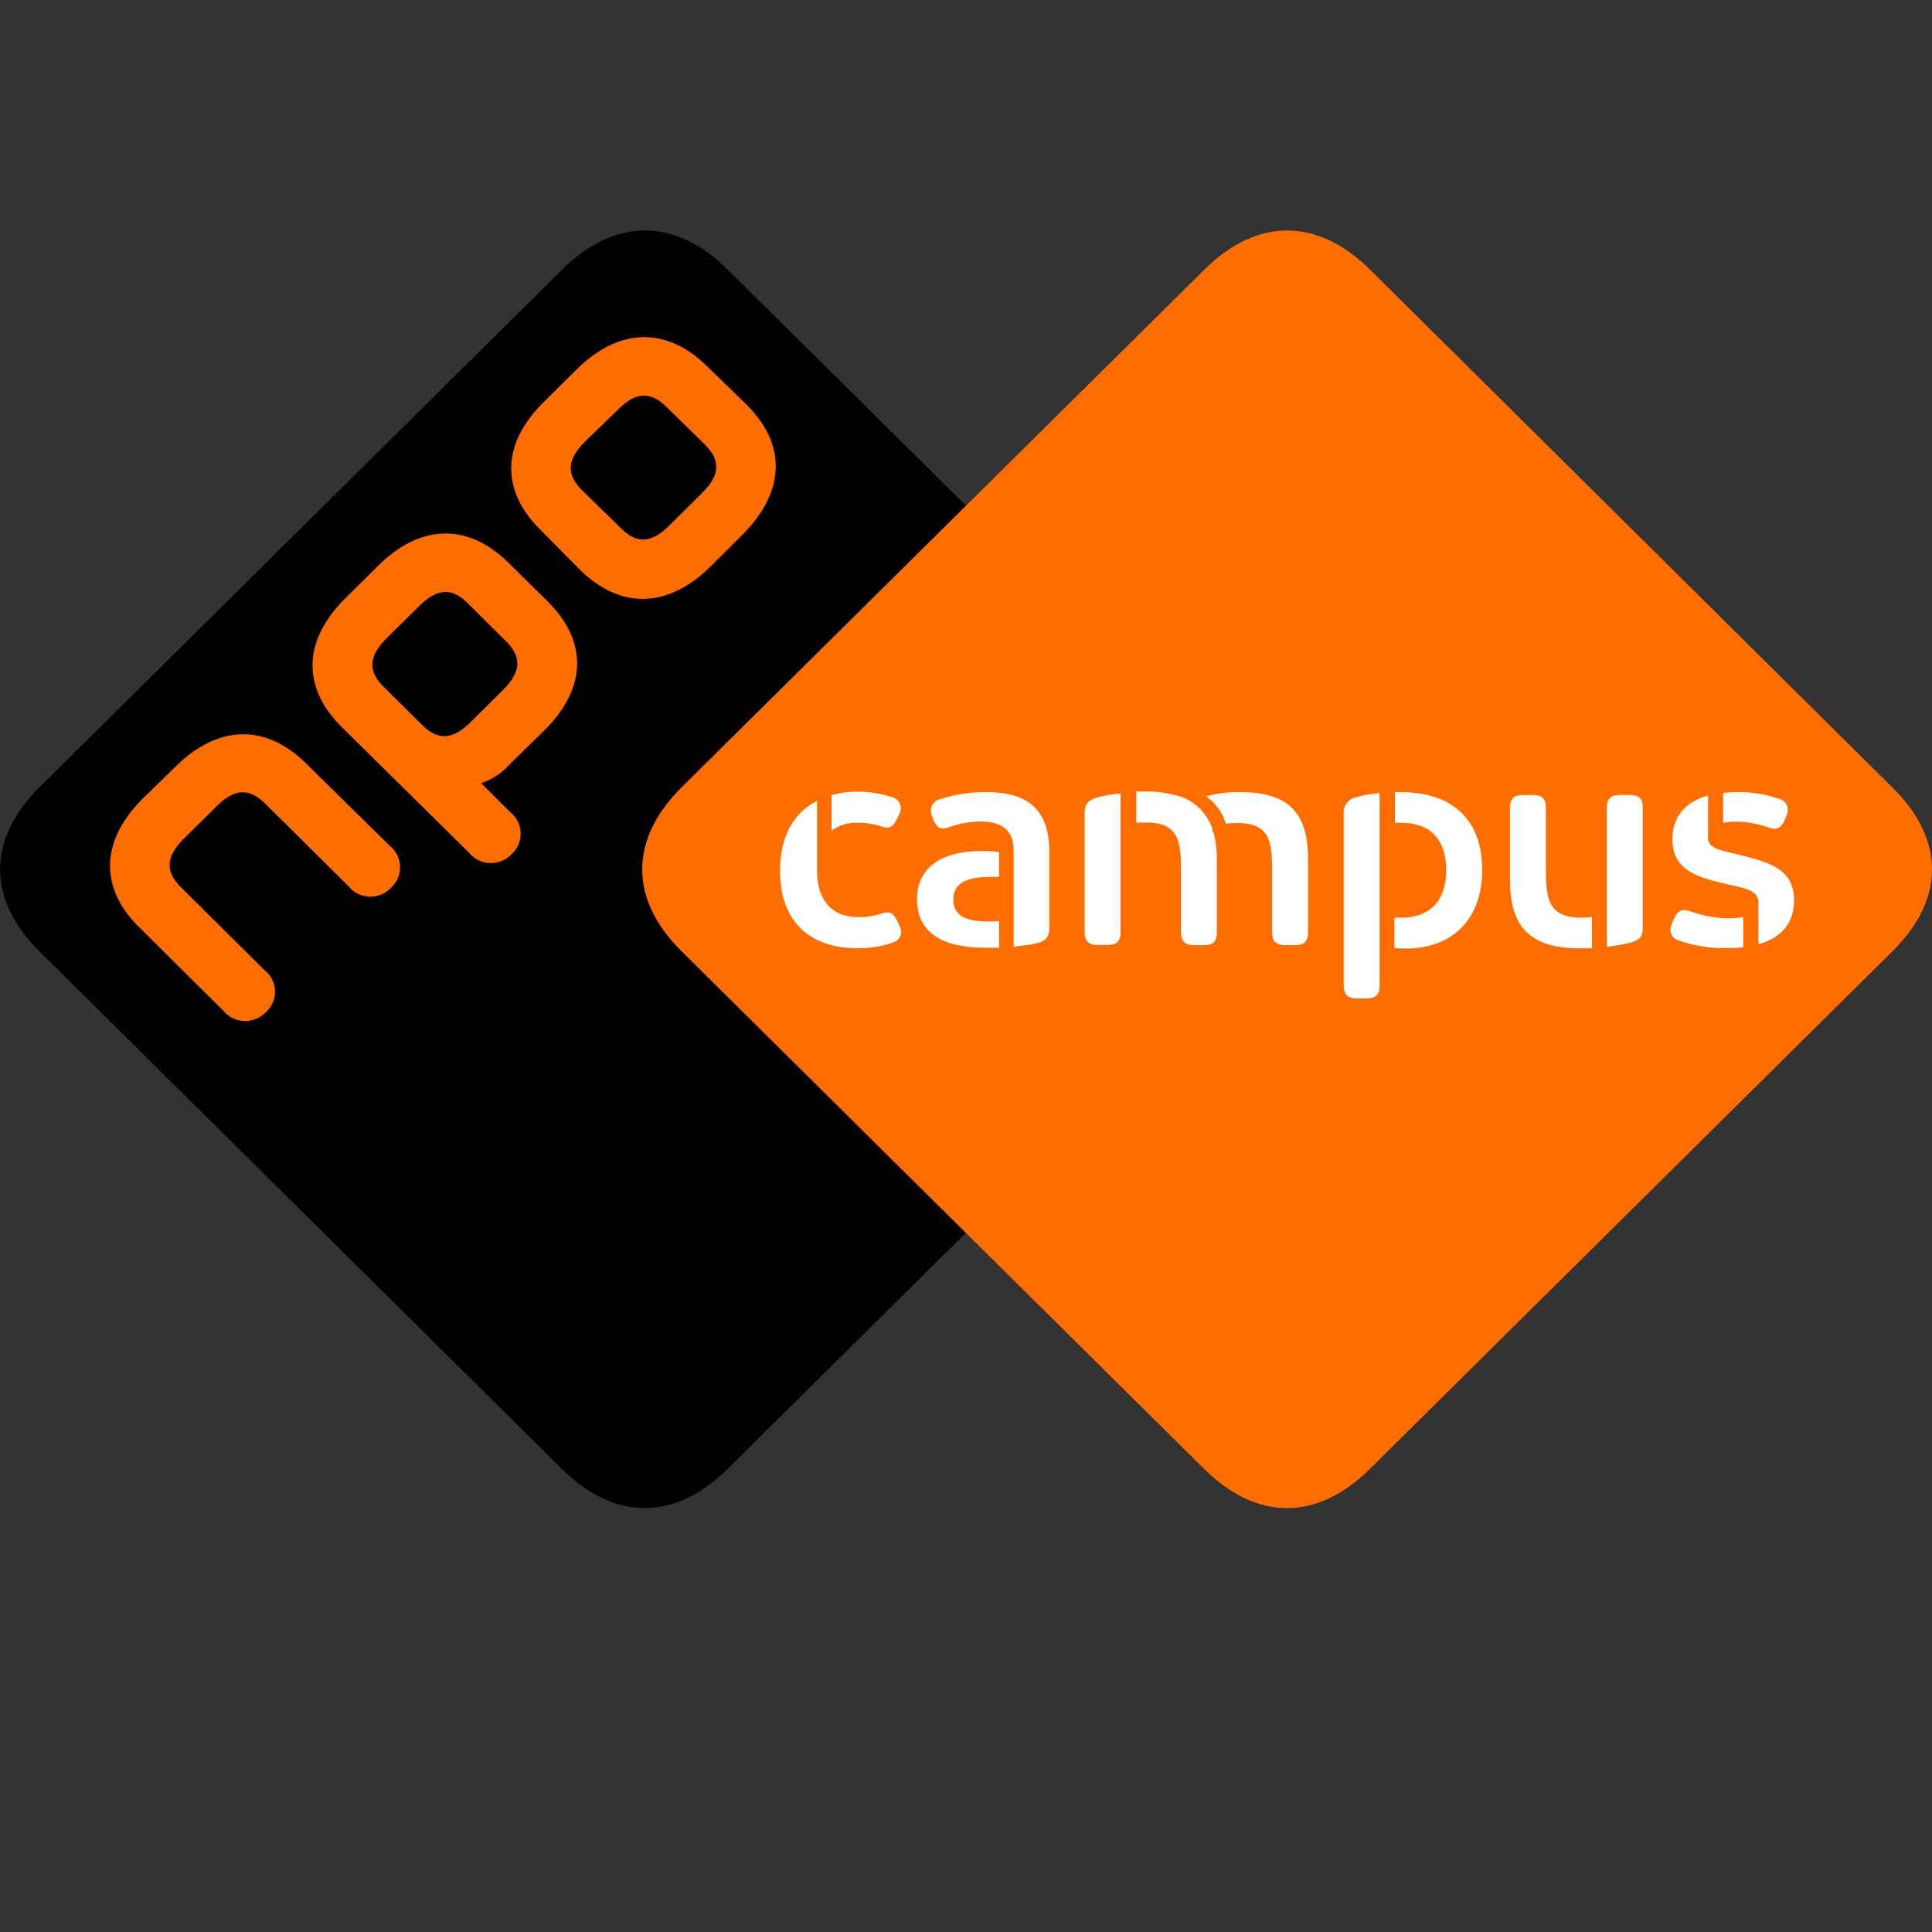 <svg xmlns="http://www.w3.org/2000/svg" xmlns:xlink="http://www.w3.org/1999/xlink" viewBox="0 0 200 200"><rect x="0" y="0" width="200" height="200" fill="#333333" stroke="none"/><defs><style>.cls-1{fill:none;}.cls-2{clip-path:url(#clip-path);}.cls-3{fill:#ff6d00;}.cls-4{fill:#fff;}</style><clipPath id="clip-path"><rect class="cls-1" y="23.88" width="200" height="132.23"/></clipPath></defs><g id="Layer_5" data-name="Layer 5"><circle class="cls-1" cx="100" cy="100" r="100"/></g><g id="Layer_6" data-name="Layer 6"><g class="cls-2"><path d="M129.42,98.47l-54.11,53.6c-5.45,5.39-11.69,5.39-17.14,0L4.09,98.49c-5.44-5.4-5.44-11.58,0-17l54.1-53.58c5.45-5.4,11.69-5.4,17.14,0l54.09,53.58C134.87,86.9,134.87,93.09,129.42,98.47Z"/><path class="cls-3" d="M195.91,98.47l-54.11,53.6c-5.45,5.4-11.69,5.4-17.14,0L70.57,98.49c-5.45-5.39-5.45-11.58,0-17l54.11-53.58c5.45-5.4,11.69-5.4,17.14,0L195.9,81.52C201.36,86.9,201.36,93.1,195.91,98.47Z"/><path class="cls-3" d="M40.38,87.59,31.65,79c-4.07-4-9-4.1-13.54.42L14.85,82.6C10.28,87.12,10.35,92,14.42,96l8.71,8.64a2.94,2.94,0,0,0,4.41.12,2.83,2.83,0,0,0-.16-4.33l-8.64-8.57c-1.64-1.63-1.58-3.14.25-5l3.46-3.42c1.83-1.82,3.38-1.87,5-.25l8.64,8.56a2.9,2.9,0,0,0,4.37.16A2.84,2.84,0,0,0,40.38,87.59Z"/><path class="cls-3" d="M77.28,41.89l-4.11-4c-4.07-4-9-4.11-13.54.42l-3.26,3.23C51.8,46,51.87,50.86,56,54.9L60.05,59c4.08,4,9,4.12,13.55-.4l3.24-3.23C81.42,50.78,81.35,45.92,77.28,41.89ZM72.71,51l-3.45,3.43c-1.85,1.83-3.39,1.87-5,.24l-4-3.91c-1.64-1.62-1.58-3.14.25-5L64,42.38c1.83-1.84,3.36-1.87,5-.25L73,46.05C74.6,47.65,74.55,49.19,72.71,51Z"/><path class="cls-3" d="M56.28,75.68c4.59-4.52,4.5-9.36.42-13.41l-4.1-4.05c-4.08-4-9-4.11-13.53.42l-3.26,3.23c-4.57,4.52-4.5,9.36-.42,13.41l13.17,13a2.94,2.94,0,0,0,4.41.13,2.84,2.84,0,0,0-.16-4.34l-3-3a6.89,6.89,0,0,0,3-2Zm-7.6-.89c-1.85,1.82-3.37,1.87-5,.24l-3.95-3.91c-1.64-1.62-1.59-3.14.24-5l3.46-3.42c1.85-1.82,3.39-1.87,5-.24l3.94,3.91c1.64,1.62,1.59,3.14-.24,5Z"/><path class="cls-4" d="M80.75,90.16c0,5.46,3.32,8,8,8a10.63,10.63,0,0,0,3.6-.56,1.19,1.19,0,0,0,.94-1.14,1.63,1.63,0,0,0-.16-.61l-.2-.4c-.31-.65-.58-1-1.09-1a2.5,2.5,0,0,0-.71.16,7.54,7.54,0,0,1-2.25.33c-3,0-4.3-2-4.3-4.89V82.91C82.2,84.11,80.75,86.51,80.75,90.16Z"/><path class="cls-4" d="M88.85,85.18a7.49,7.49,0,0,1,2.25.33,2.74,2.74,0,0,0,.71.16c.49,0,.78-.33,1.09-1l.2-.4a1.73,1.73,0,0,0,.16-.61,1.19,1.19,0,0,0-.94-1.14,10.89,10.89,0,0,0-3.6-.56,9.85,9.85,0,0,0-2.64.34V86A4.19,4.19,0,0,1,88.85,85.18Z"/><path class="cls-4" d="M102.37,95.4c-2.54,0-3.68-.7-3.68-2.27s1.18-2.34,3.63-2.34a9.86,9.86,0,0,1,1.11,0V88.2a13.51,13.51,0,0,0-1.8-.1c-4,0-6.7,1.57-6.7,5s2.63,5,6.95,5c.47,0,1,0,1.55,0V95.36C103.08,95.38,102.71,95.4,102.37,95.4Z"/><path class="cls-4" d="M102.12,82a15,15,0,0,0-4.9.77,1.18,1.18,0,0,0-.86,1.09,1.79,1.79,0,0,0,.12.64l.13.32c.28.68.56.94,1,.94a2.54,2.54,0,0,0,.74-.16,9.88,9.88,0,0,1,3.11-.56c2.5,0,3.47,1.1,3.47,3V98c1-.11,1.85-.23,2.36-.35.78-.2,1.34-.49,1.34-1.59V88.36C108.67,83.85,106.46,82,102.12,82Z"/><path class="cls-4" d="M125.5,86a.61.61,0,0,0,0-.13s0,0,0-.08a5.34,5.34,0,0,0-3.26-3.32,11.7,11.7,0,0,0-3.61-.53c-.3,0-.64,0-1,0v3.21c.32,0,.65,0,1,0,3.31,0,3.63,1.81,3.63,4.94V96.5c0,.94.41,1.34,1.36,1.34h1c1,0,1.35-.4,1.35-1.34V89a10.83,10.83,0,0,0-.28-2.58,1,1,0,0,0,0-.12C125.54,86.19,125.52,86.12,125.5,86Z"/><path class="cls-4" d="M116,82.14a15,15,0,0,0-2.38.4c-1,.28-1.34.74-1.34,1.63V96.48c0,.94.4,1.34,1.36,1.34h1c1,0,1.36-.4,1.36-1.34V82.14Z"/><path class="cls-4" d="M128.33,82a12.36,12.36,0,0,0-3.48.44,5.31,5.31,0,0,1,2.05,2.83,8.94,8.94,0,0,1,1.14-.07c3.35,0,3.65,1.78,3.65,4.94v6.36c0,.94.41,1.34,1.36,1.34h1c1,0,1.36-.4,1.36-1.34V89C135.43,83.85,133.1,82,128.33,82Z"/><path class="cls-4" d="M145,82c-.19,0-.39,0-.6,0v3.18c.21,0,.44,0,.65,0,3.27,0,4.66,2,4.66,4.9S148.29,95,145,95c-.21,0-.44,0-.65,0v3.15c.34,0,.71.05,1.09.05,5,0,8-3.11,8-8.14S150.54,82,145,82Z"/><path class="cls-4" d="M142.82,94.66V82.11a11.87,11.87,0,0,0-2.45.43,1.55,1.55,0,0,0-1.27,1.66V102c0,.95.4,1.35,1.36,1.35h1c1,0,1.36-.4,1.36-1.35V94.66Z"/><path class="cls-4" d="M168.7,82.3h-1c-1,0-1.36.4-1.36,1.34V98a16.3,16.3,0,0,0,2.38-.4c1-.28,1.34-.61,1.34-1.59V83.64C170.08,82.68,169.67,82.3,168.7,82.3Z"/><path class="cls-4" d="M163.78,95c-3.43,0-3.75-1.82-3.75-5V83.64c0-1-.41-1.34-1.36-1.34h-1c-1,0-1.35.4-1.35,1.34v7.53c0,5.06,2.36,7,7.24,7,.37,0,.8,0,1.24,0V94.92A8.89,8.89,0,0,1,163.78,95Z"/><path class="cls-4" d="M178.88,95.06a12.16,12.16,0,0,1-3.81-.69,2.37,2.37,0,0,0-.71-.16c-.49,0-.81.31-1.09.94l-.19.44a1.92,1.92,0,0,0-.16.68,1.18,1.18,0,0,0,.9,1.1,14.25,14.25,0,0,0,5,.77c.58,0,1.13,0,1.64-.09V94.92A8.06,8.06,0,0,1,178.88,95.06Z"/><path class="cls-4" d="M179.78,85.06a10.39,10.39,0,0,1,3.19.57,2.38,2.38,0,0,0,.7.16c.5,0,.81-.31,1.1-.94l.15-.37a1.92,1.92,0,0,0,.16-.68,1.18,1.18,0,0,0-.9-1.1,12.53,12.53,0,0,0-4.3-.7,14.23,14.23,0,0,0-1.5.09v3.09A6.35,6.35,0,0,1,179.78,85.06Z"/><path class="cls-4" d="M185.72,93.21c0-3.37-2.73-4-6.09-4.82-1.95-.45-2.82-.68-2.82-1.74v-4.3c-2.43.68-3.68,2.27-3.68,4.51,0,3.35,2.7,4,6.05,4.76,1.67.37,2.85.62,2.85,1.82v4.31C184.52,97.06,185.72,95.45,185.72,93.21Z"/></g></g></svg>